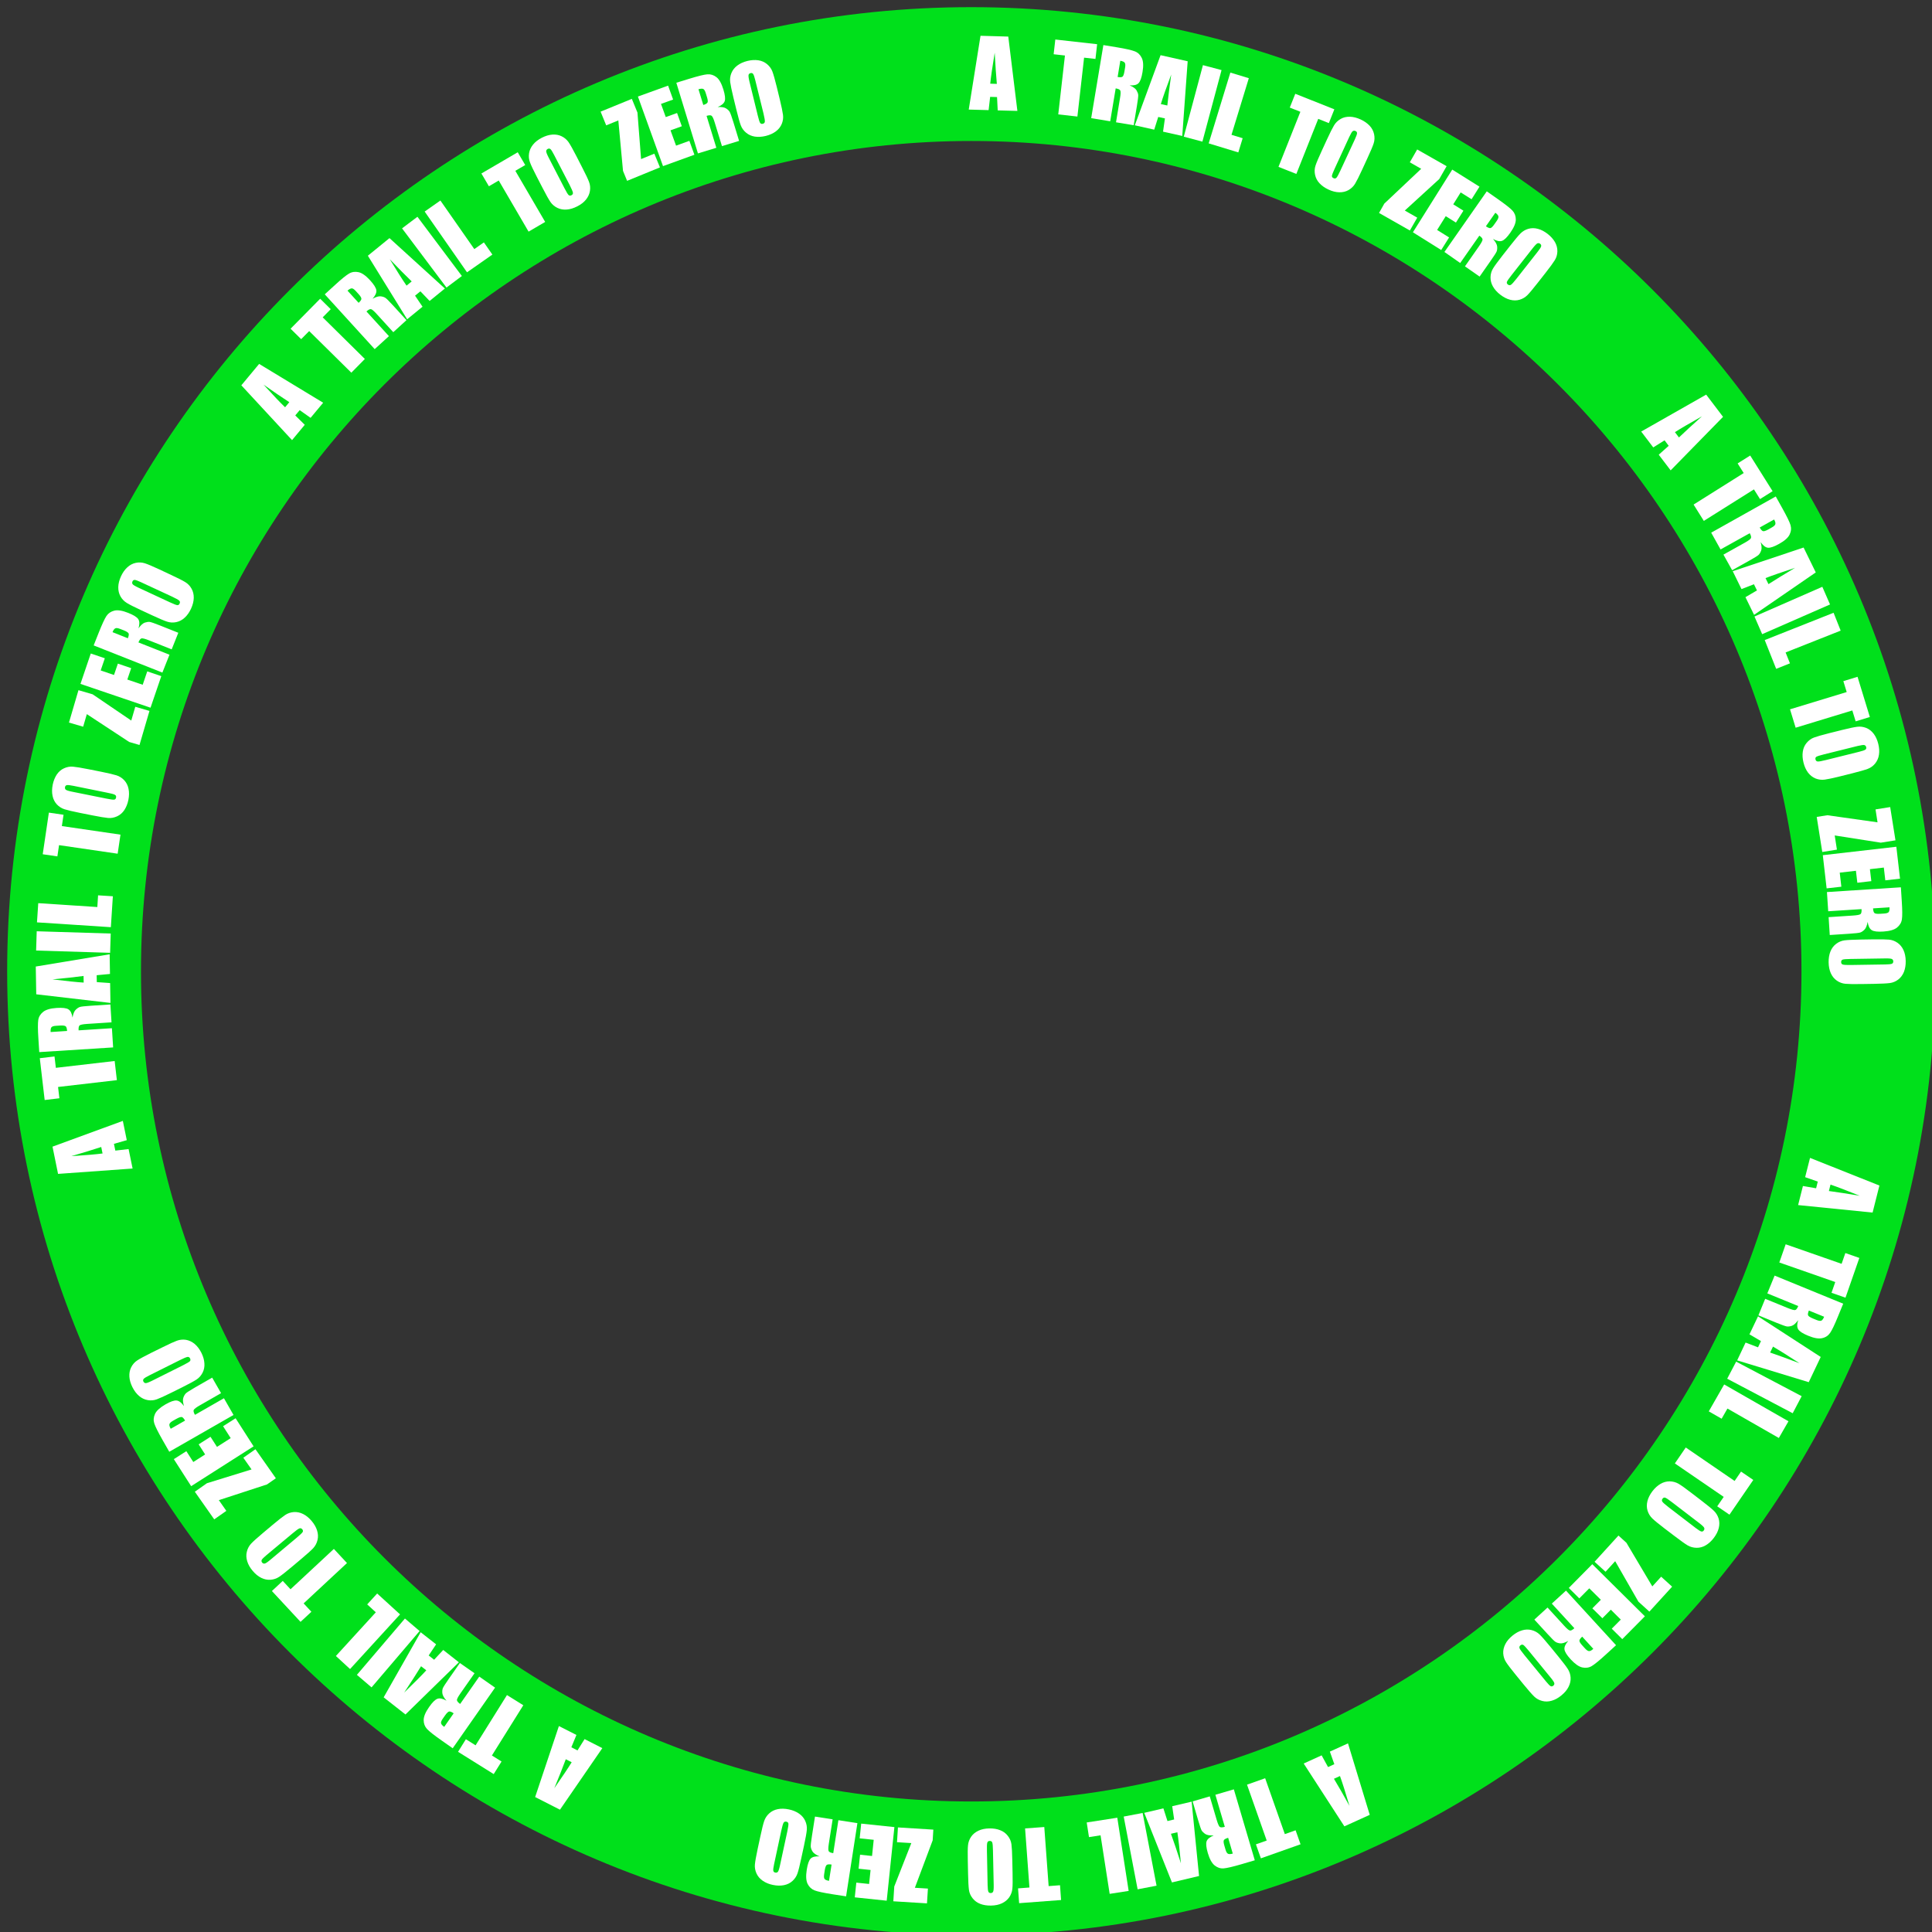 <svg width="270" height="270" viewBox="0 0 270 270" fill="none" xmlns="http://www.w3.org/2000/svg">
<rect x="0" y="0" width="270" height="270" fill="#333333" stroke="none"/>
<g clip-path="url(#clip0_4519_29435)">
<path d="M135.731 270.461C61.436 270.461 1 210.025 1 135.731C1 61.436 61.436 1 135.731 1C210.025 1 270.461 61.436 270.461 135.731C270.461 210.016 210.025 270.461 135.731 270.461ZM135.731 19.702C71.75 19.702 19.702 71.75 19.702 135.731C19.702 199.711 71.75 251.759 135.731 251.759C199.711 251.759 251.759 199.711 251.759 135.731C251.759 71.75 199.711 19.702 135.731 19.702Z" fill="#00E01B"/>
<path d="M140.909 5.112L142.181 15.501L139.432 15.427L139.338 13.566L138.375 13.537L138.16 15.389L135.383 15.314L137.029 5L140.909 5.112ZM139.31 11.723C139.207 10.545 139.105 9.096 139.011 7.366C138.684 9.339 138.478 10.788 138.385 11.695L139.31 11.723Z" fill="white"/>
<path d="M153.326 6.178L153.092 8.235L151.503 8.058L150.568 16.287L147.893 15.987L148.828 7.758L147.248 7.581L147.482 5.523L153.326 6.178Z" fill="white"/>
<path d="M154.198 6.3L156.078 6.608C157.331 6.814 158.172 7.01 158.602 7.179C159.033 7.347 159.35 7.656 159.566 8.105C159.781 8.544 159.818 9.208 159.668 10.078C159.537 10.873 159.35 11.387 159.107 11.63C158.864 11.873 158.443 11.967 157.864 11.929C158.369 12.144 158.696 12.378 158.836 12.63C158.976 12.883 159.061 13.098 159.07 13.285C159.079 13.472 159.023 13.986 158.883 14.809L158.434 17.502L155.965 17.091L156.526 13.697C156.62 13.154 156.629 12.808 156.564 12.659C156.498 12.509 156.283 12.415 155.919 12.35L155.152 16.951L152.496 16.511L154.198 6.3ZM156.564 8.488L156.19 10.76C156.489 10.807 156.704 10.807 156.835 10.742C156.966 10.676 157.069 10.424 157.144 9.975L157.237 9.414C157.293 9.086 157.265 8.871 157.172 8.75C157.069 8.628 156.863 8.544 156.564 8.488Z" fill="white"/>
<path d="M165.979 8.563L165.222 18.999L162.538 18.4L162.8 16.549L161.865 16.343L161.304 18.12L158.592 17.512L162.192 7.712L165.979 8.563ZM163.136 14.744C163.258 13.575 163.445 12.126 163.679 10.414C162.977 12.285 162.491 13.669 162.229 14.548L163.136 14.744Z" fill="white"/>
<path d="M170.712 9.796L168.037 19.793L165.438 19.101L168.112 9.104L170.712 9.796Z" fill="white"/>
<path d="M174.525 10.929L172.103 18.84L173.664 19.317L173.057 21.299L168.914 20.037L171.944 10.144L174.525 10.929Z" fill="white"/>
<path d="M186.478 15.277L185.711 17.203L184.224 16.614L181.167 24.31L178.67 23.319L181.728 15.623L180.25 15.034L181.017 13.107L186.478 15.277Z" fill="white"/>
<path d="M190.366 23.703C189.936 24.647 189.599 25.302 189.375 25.675C189.151 26.05 188.842 26.34 188.459 26.564C188.075 26.779 187.645 26.882 187.168 26.872C186.691 26.863 186.186 26.742 185.653 26.489C185.148 26.255 184.737 25.965 184.41 25.619C184.082 25.273 183.877 24.871 183.783 24.432C183.69 23.992 183.708 23.562 183.839 23.16C183.97 22.749 184.26 22.066 184.709 21.093L185.448 19.485C185.878 18.541 186.214 17.886 186.439 17.512C186.663 17.138 186.972 16.848 187.355 16.624C187.739 16.399 188.169 16.306 188.646 16.315C189.123 16.324 189.627 16.455 190.16 16.698C190.665 16.932 191.077 17.222 191.404 17.568C191.731 17.914 191.937 18.316 192.031 18.756C192.124 19.195 192.106 19.625 191.975 20.027C191.844 20.439 191.554 21.122 191.105 22.094L190.366 23.703ZM189.338 19.494C189.534 19.055 189.646 18.765 189.646 18.625C189.656 18.485 189.581 18.372 189.431 18.307C189.3 18.251 189.188 18.251 189.066 18.316C188.945 18.382 188.786 18.662 188.561 19.139L186.542 23.525C186.289 24.067 186.158 24.422 186.14 24.563C186.121 24.712 186.196 24.825 186.364 24.899C186.532 24.974 186.673 24.956 186.785 24.825C186.897 24.694 187.084 24.357 187.336 23.805L189.338 19.494Z" fill="white"/>
<path d="M202.167 23.226L201.139 25.021L196.323 29.425L198.062 30.416L197.033 32.212L192.723 29.762L193.461 28.453L198.614 23.59L197.024 22.683L198.053 20.888L202.167 23.226Z" fill="white"/>
<path d="M202.953 23.702L206.759 26.087L205.656 27.845L204.132 26.891L203.094 28.555L204.515 29.444L203.468 31.108L202.046 30.21L200.84 32.137L202.514 33.184L201.411 34.942L197.455 32.464L202.953 23.702Z" fill="white"/>
<path d="M207.779 26.741L209.34 27.835C210.378 28.565 211.061 29.098 211.369 29.434C211.678 29.771 211.837 30.182 211.837 30.678C211.837 31.174 211.584 31.782 211.08 32.502C210.621 33.165 210.229 33.549 209.901 33.661C209.583 33.773 209.163 33.68 208.648 33.39C209.013 33.801 209.2 34.157 209.228 34.437C209.256 34.727 209.228 34.952 209.163 35.129C209.097 35.307 208.817 35.737 208.34 36.42L206.778 38.654L204.73 37.224L206.703 34.4C207.021 33.942 207.18 33.642 207.189 33.483C207.189 33.324 207.04 33.137 206.741 32.932L204.066 36.756L201.859 35.213L207.779 26.741ZM208.976 29.734L207.657 31.622C207.9 31.791 208.106 31.884 208.246 31.884C208.396 31.884 208.602 31.697 208.854 31.323L209.181 30.856C209.368 30.584 209.443 30.379 209.406 30.229C209.368 30.079 209.228 29.911 208.976 29.734Z" fill="white"/>
<path d="M214.877 39.552C214.232 40.375 213.764 40.936 213.456 41.245C213.147 41.553 212.782 41.769 212.362 41.89C211.941 42.012 211.492 42.012 211.034 41.89C210.576 41.769 210.108 41.525 209.65 41.17C209.21 40.824 208.874 40.45 208.64 40.038C208.406 39.627 208.294 39.188 208.303 38.739C208.313 38.29 208.434 37.878 208.659 37.514C208.883 37.149 209.323 36.541 209.977 35.709L211.071 34.316C211.716 33.502 212.184 32.932 212.493 32.623C212.801 32.315 213.166 32.099 213.587 31.978C214.007 31.856 214.456 31.856 214.915 31.978C215.382 32.099 215.84 32.343 216.298 32.698C216.738 33.044 217.065 33.418 217.308 33.829C217.542 34.241 217.654 34.68 217.645 35.129C217.636 35.578 217.514 35.989 217.29 36.354C217.065 36.719 216.626 37.327 215.971 38.159L214.877 39.552ZM214.868 35.213C215.167 34.839 215.335 34.578 215.373 34.437C215.41 34.297 215.373 34.175 215.242 34.072C215.13 33.988 215.017 33.96 214.886 33.998C214.756 34.035 214.531 34.269 214.204 34.68L211.221 38.477C210.847 38.954 210.641 39.253 210.594 39.393C210.548 39.534 210.594 39.664 210.735 39.767C210.875 39.88 211.024 39.889 211.165 39.795C211.305 39.702 211.567 39.412 211.941 38.935L214.868 35.213Z" fill="white"/>
<path d="M240.798 58.254L233.476 65.735L231.811 63.547L233.205 62.303L232.625 61.536L231.045 62.527L229.361 60.311L238.441 55.149L240.798 58.254ZM234.635 61.134C235.486 60.321 236.562 59.329 237.852 58.179C236.103 59.161 234.85 59.9 234.074 60.395L234.635 61.134Z" fill="white"/>
<path d="M247.725 68.644L245.967 69.748L245.116 68.392L238.112 72.796L236.682 70.514L243.686 66.11L242.835 64.764L244.593 63.66L247.725 68.644Z" fill="white"/>
<path d="M248.166 69.382L249.092 71.046C249.709 72.159 250.093 72.926 250.224 73.375C250.355 73.824 250.317 74.254 250.102 74.703C249.887 75.151 249.401 75.582 248.625 76.012C247.923 76.404 247.4 76.582 247.063 76.545C246.726 76.507 246.39 76.246 246.053 75.759C246.203 76.292 246.221 76.685 246.118 76.956C246.016 77.227 245.894 77.424 245.754 77.555C245.614 77.686 245.174 77.957 244.454 78.359L242.069 79.687L240.854 77.508L243.856 75.834C244.342 75.563 244.613 75.357 244.688 75.217C244.763 75.077 244.706 74.843 244.529 74.516L240.452 76.788L239.143 74.441L248.166 69.382ZM247.933 72.599L245.922 73.721C246.072 73.983 246.212 74.151 246.343 74.216C246.474 74.282 246.736 74.207 247.138 73.983L247.633 73.702C247.923 73.543 248.082 73.384 248.11 73.234C248.148 73.085 248.092 72.87 247.933 72.599Z" fill="white"/>
<path d="M253.757 79.996L245.135 85.925L243.929 83.456L245.537 82.512L245.117 81.651L243.377 82.325L242.152 79.828L252.055 76.518L253.757 79.996ZM247.146 81.633C248.137 80.997 249.381 80.239 250.868 79.351C248.969 79.978 247.585 80.454 246.734 80.791L247.146 81.633Z" fill="white"/>
<path d="M255.749 84.475L246.267 88.626L245.191 86.158L254.673 82.006L255.749 84.475Z" fill="white"/>
<path d="M257.237 88.132L249.541 91.18L250.148 92.704L248.222 93.471L246.623 89.45L256.245 85.635L257.237 88.132Z" fill="white"/>
<path d="M261.314 100.203L259.332 100.811L258.864 99.287L250.944 101.699L250.158 99.128L258.079 96.715L257.611 95.191L259.593 94.583L261.314 100.203Z" fill="white"/>
<path d="M257.153 108.497C256.143 108.75 255.423 108.899 254.993 108.955C254.563 109.012 254.142 108.955 253.73 108.796C253.319 108.628 252.973 108.357 252.683 107.983C252.393 107.6 252.178 107.132 252.038 106.562C251.907 106.019 251.87 105.524 251.944 105.047C252.01 104.579 252.188 104.168 252.477 103.822C252.767 103.476 253.104 103.223 253.506 103.074C253.908 102.924 254.628 102.718 255.657 102.456L257.377 102.026C258.387 101.774 259.107 101.624 259.537 101.568C259.968 101.512 260.388 101.568 260.8 101.727C261.211 101.886 261.557 102.167 261.847 102.541C262.137 102.924 262.352 103.392 262.492 103.962C262.623 104.495 262.661 105 262.586 105.477C262.52 105.944 262.333 106.356 262.053 106.702C261.772 107.048 261.426 107.3 261.024 107.45C260.622 107.6 259.902 107.805 258.874 108.067L257.153 108.497ZM259.809 105.065C260.276 104.953 260.566 104.85 260.688 104.766C260.8 104.682 260.847 104.56 260.8 104.401C260.762 104.261 260.688 104.177 260.566 104.13C260.445 104.083 260.127 104.13 259.603 104.252L254.909 105.421C254.329 105.561 253.974 105.683 253.843 105.757C253.721 105.842 253.674 105.963 253.721 106.141C253.768 106.318 253.871 106.412 254.039 106.421C254.207 106.431 254.591 106.365 255.18 106.216L259.809 105.065Z" fill="white"/>
<path d="M264.895 117.438L262.847 117.765L256.404 116.755L256.713 118.737L254.665 119.065L253.889 114.165L255.376 113.931L262.389 114.922L262.108 113.117L264.156 112.79L264.895 117.438Z" fill="white"/>
<path d="M265.017 118.335L265.531 122.795L263.474 123.029L263.268 121.243L261.323 121.468L261.52 123.141L259.565 123.366L259.369 121.692L257.106 121.954L257.331 123.918L255.273 124.151L254.74 119.513L265.017 118.335Z" fill="white"/>
<path d="M265.651 124.002L265.773 125.9C265.857 127.163 265.866 128.032 265.792 128.481C265.726 128.939 265.492 129.313 265.109 129.631C264.726 129.94 264.09 130.127 263.211 130.183C262.406 130.239 261.864 130.174 261.574 129.987C261.284 129.8 261.097 129.426 261.004 128.836C260.91 129.379 260.751 129.744 260.546 129.94C260.34 130.136 260.144 130.267 259.957 130.323C259.769 130.379 259.265 130.436 258.432 130.492L255.711 130.669L255.552 128.173L258.984 127.948C259.536 127.911 259.872 127.845 260.003 127.752C260.125 127.658 260.181 127.424 260.153 127.05L255.496 127.35L255.318 124.666L265.651 124.002ZM264.062 126.798L261.761 126.948C261.78 127.247 261.836 127.462 261.93 127.574C262.023 127.686 262.294 127.733 262.752 127.705L263.323 127.668C263.65 127.649 263.865 127.574 263.959 127.453C264.043 127.322 264.08 127.107 264.062 126.798Z" fill="white"/>
<path d="M260.107 137.523C259.069 137.542 258.331 137.523 257.901 137.486C257.47 137.449 257.068 137.299 256.704 137.047C256.339 136.794 256.058 136.448 255.862 136.018C255.666 135.578 255.563 135.073 255.553 134.484C255.544 133.933 255.628 133.428 255.797 132.988C255.974 132.549 256.236 132.184 256.591 131.913C256.947 131.642 257.34 131.473 257.77 131.417C258.2 131.361 258.939 131.324 260.005 131.305L261.772 131.277C262.81 131.258 263.549 131.277 263.979 131.314C264.409 131.352 264.811 131.501 265.176 131.754C265.54 132.006 265.821 132.352 266.017 132.782C266.214 133.222 266.317 133.727 266.326 134.316C266.335 134.868 266.251 135.373 266.083 135.812C265.905 136.252 265.643 136.616 265.288 136.888C264.933 137.159 264.54 137.327 264.11 137.383C263.68 137.439 262.941 137.477 261.875 137.495L260.107 137.523ZM263.464 134.784C263.941 134.774 264.25 134.746 264.39 134.69C264.53 134.634 264.587 134.522 264.587 134.353C264.587 134.213 264.53 134.11 264.418 134.035C264.306 133.961 263.988 133.933 263.455 133.942L258.621 134.017C258.022 134.026 257.648 134.054 257.508 134.11C257.368 134.166 257.302 134.279 257.302 134.456C257.302 134.643 257.386 134.755 257.555 134.802C257.714 134.849 258.106 134.868 258.714 134.858L263.464 134.784Z" fill="white"/>
<path d="M261.697 169.458L251.289 168.411L251.962 165.746L253.805 166.064L254.038 165.129L252.271 164.511L252.954 161.818L262.651 165.68L261.697 169.458ZM255.591 166.447C256.759 166.606 258.2 166.821 259.901 167.111C258.05 166.363 256.685 165.839 255.815 165.549L255.591 166.447Z" fill="white"/>
<path d="M257.91 181.353L255.956 180.67L256.48 179.165L248.662 176.434L249.55 173.891L257.368 176.621L257.892 175.116L259.846 175.798L257.91 181.353Z" fill="white"/>
<path d="M257.59 182.194L256.87 183.952C256.393 185.13 256.019 185.906 255.757 186.28C255.495 186.655 255.131 186.907 254.644 187.01C254.168 187.122 253.513 187.01 252.699 186.673C251.951 186.365 251.493 186.075 251.306 185.776C251.119 185.476 251.119 185.055 251.297 184.494C250.969 184.934 250.67 185.205 250.399 185.289C250.128 185.373 249.894 185.401 249.707 185.373C249.52 185.345 249.034 185.168 248.267 184.859L245.742 183.821L246.687 181.511L249.866 182.811C250.38 183.017 250.717 183.11 250.867 183.082C251.026 183.054 251.166 182.867 251.306 182.521L246.986 180.754L248.005 178.267L257.59 182.194ZM254.925 184.018L252.793 183.148C252.681 183.428 252.634 183.643 252.671 183.784C252.699 183.924 252.933 184.083 253.354 184.261L253.878 184.476C254.186 184.597 254.401 184.625 254.542 184.56C254.682 184.485 254.813 184.307 254.925 184.018Z" fill="white"/>
<path d="M252.775 193.162L242.77 190.114L243.948 187.627L245.687 188.29L246.099 187.421L244.49 186.476L245.687 183.961L254.449 189.637L252.775 193.162ZM247.38 189.02C248.492 189.403 249.867 189.899 251.485 190.516C249.811 189.422 248.577 188.646 247.782 188.188L247.38 189.02Z" fill="white"/>
<path d="M250.532 197.502L241.377 192.677L242.63 190.292L251.785 195.117L250.532 197.502Z" fill="white"/>
<path d="M248.595 200.961L241.414 196.847L240.6 198.268L238.805 197.24L240.955 193.48L249.942 198.624L248.595 200.961Z" fill="white"/>
<path d="M241.695 211.679L239.984 210.51L240.891 209.191L234.064 204.516L235.589 202.29L242.415 206.966L243.313 205.656L245.024 206.825L241.695 211.679Z" fill="white"/>
<path d="M232.624 213.605C231.801 212.978 231.231 212.511 230.913 212.202C230.595 211.893 230.38 211.538 230.249 211.117C230.118 210.696 230.118 210.248 230.23 209.789C230.343 209.331 230.576 208.864 230.932 208.396C231.268 207.957 231.642 207.62 232.054 207.377C232.465 207.134 232.895 207.021 233.344 207.021C233.793 207.031 234.205 207.143 234.579 207.358C234.953 207.573 235.561 208.013 236.402 208.658L237.805 209.733C238.628 210.369 239.198 210.827 239.516 211.136C239.825 211.435 240.049 211.8 240.18 212.221C240.311 212.641 240.311 213.09 240.199 213.549C240.086 214.016 239.853 214.474 239.497 214.942C239.161 215.381 238.787 215.718 238.375 215.961C237.964 216.204 237.534 216.316 237.085 216.307C236.636 216.298 236.224 216.186 235.85 215.97C235.486 215.755 234.878 215.316 234.027 214.671L232.624 213.605ZM236.963 213.53C237.347 213.82 237.608 213.988 237.749 214.025C237.889 214.063 238.011 214.016 238.104 213.885C238.188 213.773 238.216 213.651 238.169 213.53C238.132 213.408 237.898 213.184 237.477 212.857L233.644 209.92C233.167 209.556 232.858 209.35 232.718 209.303C232.578 209.256 232.447 209.303 232.344 209.443C232.232 209.593 232.222 209.733 232.325 209.874C232.419 210.014 232.718 210.266 233.195 210.64L236.963 213.53Z" fill="white"/>
<path d="M230.502 225.227L228.969 223.834L225.724 218.176L224.377 219.654L222.844 218.26L226.182 214.595L227.295 215.605L230.914 221.702L232.148 220.346L233.682 221.739L230.502 225.227Z" fill="white"/>
<path d="M229.874 225.882L226.714 229.071L225.246 227.612L226.508 226.34L225.115 224.956L223.936 226.153L222.534 224.769L223.721 223.572L222.104 221.973L220.71 223.376L219.242 221.917L222.524 218.598L229.874 225.882Z" fill="white"/>
<path d="M225.845 229.922L224.443 231.203C223.508 232.063 222.834 232.605 222.442 232.839C222.049 233.073 221.6 233.129 221.123 233.026C220.646 232.923 220.104 232.54 219.505 231.895C218.963 231.296 218.673 230.838 218.636 230.492C218.598 230.155 218.776 229.763 219.169 229.323C218.682 229.585 218.299 229.697 218.019 229.66C217.738 229.622 217.514 229.547 217.355 229.435C217.196 229.332 216.84 228.968 216.27 228.351L214.428 226.34L216.27 224.657L218.589 227.191C218.963 227.602 219.225 227.827 219.384 227.864C219.533 227.902 219.748 227.799 220.02 227.546L216.868 224.105L218.851 222.291L225.845 229.922ZM222.666 230.426L221.114 228.725C220.889 228.93 220.758 229.099 220.73 229.248C220.693 229.388 220.833 229.632 221.142 229.968L221.525 230.389C221.75 230.632 221.937 230.754 222.096 230.744C222.245 230.744 222.442 230.642 222.666 230.426Z" fill="white"/>
<path d="M211.809 234.036C211.154 233.232 210.705 232.643 210.471 232.278C210.238 231.913 210.107 231.511 210.079 231.072C210.051 230.632 210.154 230.202 210.369 229.772C210.584 229.342 210.92 228.949 211.379 228.575C211.809 228.229 212.248 227.977 212.706 227.846C213.165 227.705 213.613 227.696 214.044 227.808C214.483 227.92 214.857 228.126 215.166 228.425C215.474 228.725 215.97 229.286 216.643 230.109L217.765 231.483C218.42 232.287 218.869 232.877 219.103 233.241C219.336 233.606 219.467 234.008 219.495 234.448C219.523 234.887 219.42 235.317 219.205 235.747C218.99 236.177 218.654 236.57 218.195 236.944C217.765 237.3 217.326 237.543 216.868 237.674C216.409 237.814 215.961 237.823 215.53 237.711C215.091 237.599 214.717 237.393 214.408 237.094C214.1 236.795 213.604 236.234 212.931 235.411L211.809 234.036ZM216.045 234.971C216.353 235.345 216.568 235.57 216.69 235.635C216.812 235.701 216.942 235.691 217.073 235.579C217.186 235.495 217.232 235.383 217.223 235.252C217.214 235.121 217.036 234.85 216.699 234.438L213.642 230.698C213.258 230.23 213.006 229.959 212.884 229.884C212.753 229.809 212.622 229.828 212.482 229.94C212.342 230.052 212.304 230.193 212.36 230.352C212.426 230.511 212.65 230.819 213.034 231.296L216.045 234.971Z" fill="white"/>
<path d="M187.879 255.235L182.193 246.454L184.699 245.314L185.597 246.95L186.476 246.548L185.85 244.79L188.384 243.64L191.423 253.627L187.879 255.235ZM186.42 248.586C187.028 249.596 187.757 250.859 188.59 252.374C188.019 250.457 187.58 249.063 187.262 248.203L186.42 248.586Z" fill="white"/>
<path d="M176.209 259.705L175.517 257.751L177.023 257.218L174.273 249.409L176.808 248.512L179.557 256.32L181.062 255.787L181.754 257.741L176.209 259.705Z" fill="white"/>
<path d="M175.359 259.977L173.526 260.519C172.311 260.874 171.469 261.071 171.011 261.108C170.553 261.145 170.132 261.005 169.748 260.697C169.365 260.388 169.047 259.818 168.795 258.967C168.57 258.191 168.514 257.648 168.626 257.321C168.738 257.003 169.075 256.732 169.617 256.507C169.066 256.526 168.673 256.461 168.439 256.302C168.205 256.143 168.037 255.974 167.934 255.815C167.841 255.647 167.672 255.17 167.439 254.366L166.672 251.748L169.066 251.046L170.038 254.347C170.197 254.88 170.338 255.198 170.45 255.301C170.571 255.404 170.805 255.404 171.17 255.301L169.851 250.822L172.432 250.064L175.359 259.977ZM172.283 259.042L171.637 256.835C171.347 256.919 171.151 257.022 171.058 257.134C170.964 257.246 170.983 257.527 171.114 257.957L171.273 258.499C171.366 258.817 171.478 259.004 171.628 259.07C171.759 259.135 171.983 259.126 172.283 259.042Z" fill="white"/>
<path d="M163.782 263.072L159.91 253.347L162.585 252.72L163.155 254.497L164.09 254.273L163.819 252.421L166.531 251.785L167.569 262.174L163.782 263.072ZM163.641 256.274C164.043 257.386 164.511 258.761 165.035 260.407C164.848 258.415 164.679 256.966 164.539 256.059L163.641 256.274Z" fill="white"/>
<path d="M158.984 264.034L157.039 253.869L159.685 253.364L161.63 263.529L158.984 264.034Z" fill="white"/>
<path d="M155.077 264.67L153.805 256.488L152.187 256.74L151.869 254.692L156.143 254.028L157.732 264.258L155.077 264.67Z" fill="white"/>
<path d="M142.425 265.971L142.275 263.904L143.865 263.782L143.257 255.525L145.941 255.329L146.549 263.586L148.139 263.465L148.288 265.531L142.425 265.971Z" fill="white"/>
<path d="M135.252 260.098C135.233 259.06 135.233 258.321 135.28 257.891C135.317 257.461 135.467 257.059 135.71 256.694C135.963 256.329 136.299 256.049 136.739 255.843C137.169 255.637 137.683 255.535 138.263 255.525C138.815 255.516 139.32 255.591 139.759 255.768C140.208 255.937 140.563 256.198 140.844 256.563C141.124 256.919 141.293 257.311 141.349 257.732C141.405 258.162 141.452 258.901 141.47 259.967L141.508 261.734C141.527 262.772 141.527 263.511 141.48 263.941C141.442 264.371 141.293 264.773 141.05 265.138C140.797 265.503 140.46 265.783 140.021 265.989C139.591 266.195 139.077 266.298 138.497 266.307C137.945 266.316 137.44 266.242 137.001 266.073C136.552 265.905 136.196 265.634 135.916 265.278C135.635 264.923 135.467 264.53 135.411 264.11C135.355 263.689 135.308 262.941 135.289 261.875L135.252 260.098ZM138.02 263.436C138.029 263.913 138.067 264.222 138.123 264.362C138.179 264.493 138.291 264.558 138.459 264.558C138.6 264.558 138.702 264.502 138.777 264.39C138.852 264.278 138.88 263.96 138.871 263.427L138.768 258.592C138.759 257.994 138.721 257.62 138.665 257.48C138.609 257.339 138.497 257.274 138.319 257.274C138.132 257.274 138.02 257.358 137.973 257.526C137.926 257.685 137.908 258.078 137.926 258.686L138.02 263.436Z" fill="white"/>
<path d="M124.844 265.708L124.975 263.642L127.359 257.573L125.358 257.451L125.489 255.385L130.436 255.693L130.342 257.19L127.855 263.819L129.678 263.932L129.547 265.998L124.844 265.708Z" fill="white"/>
<path d="M123.918 265.625L119.457 265.157L119.672 263.1L121.458 263.287L121.664 261.333L119.99 261.155L120.196 259.201L121.87 259.378L122.103 257.116L120.14 256.91L120.355 254.853L124.993 255.339L123.918 265.625Z" fill="white"/>
<path d="M118.242 265.017L116.363 264.727C115.11 264.53 114.268 264.353 113.838 264.184C113.408 264.016 113.09 263.717 112.866 263.277C112.65 262.838 112.604 262.183 112.744 261.304C112.866 260.509 113.053 259.986 113.286 259.743C113.529 259.499 113.941 259.397 114.53 259.434C114.025 259.219 113.698 258.995 113.548 258.742C113.399 258.499 113.324 258.274 113.305 258.087C113.286 257.9 113.342 257.386 113.473 256.563L113.894 253.87L116.363 254.254L115.83 257.648C115.746 258.19 115.736 258.546 115.802 258.686C115.867 258.826 116.082 258.929 116.447 258.985L117.167 254.375L119.823 254.787L118.242 265.017ZM115.858 262.847L116.213 260.575C115.914 260.528 115.699 260.537 115.568 260.603C115.437 260.668 115.334 260.921 115.259 261.379L115.175 261.94C115.129 262.267 115.147 262.482 115.25 262.604C115.353 262.716 115.549 262.8 115.858 262.847Z" fill="white"/>
<path d="M106.264 256.629C106.479 255.61 106.657 254.899 106.797 254.488C106.938 254.076 107.171 253.721 107.499 253.422C107.826 253.122 108.228 252.926 108.696 252.832C109.163 252.739 109.687 252.748 110.257 252.87C110.8 252.982 111.267 253.178 111.66 253.45C112.053 253.721 112.343 254.057 112.53 254.469C112.717 254.88 112.791 255.301 112.754 255.722C112.717 256.143 112.586 256.881 112.361 257.929L111.987 259.659C111.772 260.678 111.595 261.389 111.454 261.8C111.314 262.212 111.08 262.567 110.753 262.866C110.426 263.165 110.024 263.362 109.556 263.455C109.088 263.549 108.565 263.539 107.994 263.418C107.452 263.306 106.984 263.109 106.592 262.838C106.199 262.567 105.909 262.23 105.722 261.819C105.535 261.407 105.46 260.987 105.498 260.566C105.535 260.145 105.666 259.406 105.89 258.359L106.264 256.629ZM108.181 260.519C108.079 260.987 108.041 261.295 108.069 261.435C108.097 261.576 108.181 261.669 108.35 261.697C108.49 261.725 108.602 261.697 108.696 261.604C108.789 261.51 108.892 261.211 109.004 260.687L110.024 255.965C110.145 255.376 110.201 255.011 110.183 254.862C110.164 254.712 110.07 254.618 109.893 254.581C109.715 254.544 109.584 254.6 109.5 254.74C109.416 254.89 109.313 255.264 109.182 255.853L108.181 260.519Z" fill="white"/>
<path d="M74.787 251.14L78.107 241.219L80.557 242.462L79.846 244.183L80.706 244.623L81.698 243.042L84.176 244.305L78.256 252.908L74.787 251.14ZM79.07 245.857C78.659 246.96 78.125 248.316 77.462 249.915C78.602 248.269 79.416 247.063 79.893 246.278L79.07 245.857Z" fill="white"/>
<path d="M64.014 244.818L65.108 243.06L66.464 243.911L70.849 236.889L73.131 238.31L68.745 245.333L70.092 246.174L68.998 247.932L64.014 244.818Z" fill="white"/>
<path d="M63.267 244.322L61.706 243.228C60.668 242.499 59.985 241.966 59.676 241.629C59.368 241.293 59.209 240.872 59.209 240.386C59.209 239.89 59.462 239.282 59.966 238.562C60.425 237.898 60.817 237.515 61.145 237.403C61.472 237.29 61.883 237.384 62.398 237.674C62.033 237.262 61.846 236.907 61.818 236.627C61.79 236.346 61.818 236.112 61.883 235.935C61.958 235.757 62.229 235.327 62.706 234.644L64.268 232.409L66.316 233.84L64.343 236.655C64.025 237.113 63.866 237.412 63.856 237.571C63.856 237.73 64.006 237.917 64.305 238.132L66.98 234.307L69.187 235.85L63.267 244.322ZM62.08 241.33L63.398 239.441C63.155 239.264 62.949 239.179 62.809 239.179C62.66 239.179 62.454 239.366 62.192 239.74L61.865 240.208C61.678 240.479 61.603 240.685 61.64 240.835C61.678 240.984 61.818 241.152 62.08 241.33Z" fill="white"/>
<path d="M53.617 237.206L58.788 228.107L60.948 229.8L59.91 231.352L60.668 231.951L61.94 230.585L64.128 232.306L56.666 239.6L53.617 237.206ZM58.844 232.858C58.227 233.868 57.442 235.093 56.488 236.533C57.928 235.139 58.957 234.111 59.574 233.428L58.844 232.858Z" fill="white"/>
<path d="M49.877 234.064L56.591 226.19L58.639 227.939L51.925 235.813L49.877 234.064Z" fill="white"/>
<path d="M46.94 231.427L52.522 225.321L51.316 224.218L52.709 222.693L55.907 225.611L48.922 233.251L46.94 231.427Z" fill="white"/>
<path d="M38 222.347L39.515 220.935L40.6 222.104L46.659 216.465L48.492 218.438L42.432 224.077L43.517 225.246L42.002 226.658L38 222.347Z" fill="white"/>
<path d="M38.114 213.09C38.909 212.426 39.489 211.967 39.853 211.724C40.218 211.481 40.62 211.35 41.059 211.313C41.499 211.285 41.929 211.369 42.359 211.584C42.789 211.799 43.191 212.126 43.566 212.575C43.921 212.996 44.173 213.436 44.314 213.894C44.454 214.352 44.482 214.791 44.37 215.231C44.267 215.67 44.061 216.045 43.771 216.362C43.481 216.671 42.92 217.176 42.107 217.859L40.751 218.999C39.956 219.663 39.376 220.122 39.012 220.365C38.647 220.608 38.245 220.739 37.805 220.776C37.366 220.804 36.936 220.72 36.505 220.505C36.075 220.29 35.673 219.963 35.299 219.514C34.944 219.093 34.691 218.653 34.551 218.195C34.411 217.737 34.383 217.298 34.495 216.858C34.598 216.419 34.804 216.044 35.093 215.727C35.383 215.418 35.944 214.913 36.758 214.23L38.114 213.09ZM37.235 217.335C36.87 217.644 36.646 217.859 36.58 217.99C36.515 218.12 36.534 218.242 36.636 218.373C36.73 218.485 36.833 218.532 36.973 218.513C37.104 218.504 37.375 218.326 37.787 217.98L41.49 214.876C41.948 214.492 42.219 214.23 42.294 214.109C42.369 213.978 42.35 213.847 42.238 213.716C42.116 213.576 41.985 213.538 41.826 213.604C41.667 213.669 41.359 213.894 40.891 214.287L37.235 217.335Z" fill="white"/>
<path d="M27.227 208.47L28.919 207.283L35.156 205.356L34.006 203.72L35.699 202.532L38.551 206.591L37.316 207.451L30.584 209.648L31.631 211.145L29.938 212.332L27.227 208.47Z" fill="white"/>
<path d="M26.715 207.694L24.293 203.917L26.042 202.804L27.014 204.319L28.669 203.262L27.762 201.85L29.417 200.793L30.324 202.205L32.241 200.98L31.175 199.316L32.924 198.203L35.44 202.131L26.715 207.694Z" fill="white"/>
<path d="M23.657 202.887L22.712 201.232C22.086 200.129 21.702 199.362 21.562 198.923C21.422 198.483 21.459 198.044 21.665 197.595C21.871 197.146 22.366 196.706 23.124 196.267C23.825 195.865 24.339 195.687 24.685 195.724C25.022 195.762 25.368 196.024 25.705 196.501C25.555 195.968 25.527 195.575 25.63 195.304C25.733 195.032 25.854 194.836 25.995 194.705C26.135 194.574 26.565 194.303 27.285 193.882L29.651 192.526L30.895 194.696L27.912 196.407C27.435 196.678 27.154 196.893 27.079 197.034C27.005 197.174 27.061 197.408 27.248 197.726L31.297 195.407L32.634 197.744L23.657 202.887ZM23.863 199.671L25.864 198.53C25.714 198.268 25.574 198.1 25.443 198.044C25.312 197.987 25.05 198.062 24.648 198.287L24.152 198.567C23.872 198.726 23.713 198.885 23.675 199.044C23.647 199.194 23.703 199.409 23.863 199.671Z" fill="white"/>
<path d="M22.72 188.281C23.655 187.813 24.319 187.514 24.73 187.364C25.142 187.215 25.563 187.177 25.993 187.243C26.423 187.318 26.825 187.505 27.199 187.813C27.564 188.122 27.882 188.533 28.144 189.057C28.387 189.553 28.536 190.039 28.564 190.516C28.602 190.993 28.518 191.432 28.312 191.834C28.106 192.236 27.826 192.554 27.47 192.788C27.115 193.022 26.46 193.377 25.507 193.854L23.926 194.64C22.991 195.107 22.327 195.406 21.916 195.556C21.504 195.706 21.084 195.743 20.653 195.668C20.214 195.593 19.812 195.406 19.447 195.098C19.082 194.789 18.765 194.378 18.503 193.854C18.259 193.358 18.11 192.872 18.082 192.395C18.054 191.918 18.129 191.479 18.334 191.077C18.54 190.675 18.821 190.357 19.176 190.123C19.531 189.889 20.186 189.534 21.14 189.057L22.72 188.281ZM20.878 192.208C20.448 192.423 20.186 192.582 20.083 192.695C19.989 192.807 19.971 192.928 20.046 193.078C20.111 193.199 20.204 193.274 20.335 193.293C20.466 193.312 20.766 193.2 21.242 192.966L25.563 190.806C26.096 190.534 26.423 190.347 26.526 190.245C26.629 190.142 26.638 190.001 26.563 189.842C26.479 189.674 26.358 189.609 26.189 189.637C26.021 189.665 25.666 189.814 25.123 190.086L20.878 192.208Z" fill="white"/>
<path d="M7.338 160.247L17.166 156.646L17.718 159.34L15.922 159.854L16.119 160.798L17.97 160.583L18.531 163.304L8.114 164.053L7.338 160.247ZM14.146 160.293C13.023 160.667 11.63 161.088 9.975 161.574C11.967 161.444 13.425 161.322 14.332 161.2L14.146 160.293Z" fill="white"/>
<path d="M5.561 147.885L7.618 147.642L7.805 149.231L16.024 148.277L16.333 150.952L8.113 151.906L8.3 153.486L6.243 153.729L5.561 147.885Z" fill="white"/>
<path d="M5.486 147.033L5.365 145.135C5.28 143.872 5.28 143.003 5.346 142.554C5.411 142.096 5.645 141.722 6.028 141.413C6.412 141.104 7.048 140.917 7.927 140.861C8.731 140.814 9.273 140.871 9.563 141.058C9.853 141.235 10.04 141.619 10.134 142.208C10.227 141.665 10.386 141.301 10.592 141.104C10.797 140.908 10.994 140.777 11.181 140.721C11.359 140.665 11.873 140.609 12.705 140.553L15.426 140.375L15.585 142.872L12.153 143.096C11.602 143.134 11.265 143.199 11.134 143.293C11.013 143.386 10.957 143.62 10.985 143.994L15.641 143.695L15.81 146.378L5.486 147.033ZM7.076 144.228L9.376 144.078C9.357 143.779 9.301 143.564 9.208 143.452C9.114 143.339 8.843 143.293 8.385 143.321L7.814 143.358C7.487 143.377 7.272 143.451 7.179 143.573C7.094 143.704 7.057 143.919 7.076 144.228Z" fill="white"/>
<path d="M5 135.074L15.324 133.362L15.37 136.112L13.509 136.289L13.528 137.252L15.389 137.383L15.436 140.161L5.065 138.954L5 135.074ZM11.677 136.392C10.508 136.551 9.058 136.71 7.338 136.869C9.32 137.112 10.779 137.262 11.695 137.318L11.677 136.392Z" fill="white"/>
<path d="M5.131 130.146L15.473 130.463L15.389 133.157L5.047 132.839L5.131 130.146Z" fill="white"/>
<path d="M5.346 126.218L13.603 126.76L13.706 125.124L15.772 125.255L15.492 129.575L5.168 128.902L5.346 126.218Z" fill="white"/>
<path d="M6.831 113.565L8.879 113.865L8.645 115.445L16.837 116.642L16.444 119.307L8.252 118.11L8.019 119.681L5.971 119.382L6.831 113.565Z" fill="white"/>
<path d="M14.136 107.852C15.155 108.058 15.875 108.226 16.287 108.357C16.698 108.488 17.063 108.722 17.362 109.04C17.661 109.367 17.867 109.76 17.96 110.227C18.063 110.695 18.054 111.219 17.942 111.789C17.83 112.331 17.643 112.799 17.381 113.201C17.119 113.594 16.782 113.893 16.371 114.08C15.959 114.267 15.548 114.351 15.118 114.314C14.688 114.276 13.949 114.155 12.911 113.949L11.172 113.603C10.152 113.397 9.432 113.229 9.021 113.098C8.609 112.967 8.245 112.733 7.946 112.416C7.646 112.088 7.441 111.696 7.347 111.228C7.244 110.76 7.254 110.237 7.366 109.666C7.478 109.124 7.665 108.656 7.927 108.254C8.189 107.862 8.525 107.562 8.937 107.375C9.348 107.188 9.76 107.104 10.19 107.142C10.62 107.179 11.359 107.3 12.397 107.506L14.136 107.852ZM10.274 109.825C9.806 109.732 9.498 109.694 9.348 109.722C9.199 109.75 9.114 109.844 9.086 110.003C9.058 110.143 9.086 110.255 9.18 110.349C9.273 110.442 9.582 110.545 10.106 110.648L14.847 111.602C15.436 111.724 15.8 111.77 15.95 111.752C16.1 111.733 16.193 111.63 16.221 111.462C16.259 111.284 16.203 111.153 16.053 111.069C15.903 110.985 15.529 110.882 14.931 110.77L10.274 109.825Z" fill="white"/>
<path d="M10.966 96.453L12.949 97.033L18.345 100.699L18.906 98.772L20.888 99.352L19.495 104.112L18.055 103.691L12.135 99.801L11.621 101.559L9.639 100.979L10.966 96.453Z" fill="white"/>
<path d="M11.246 95.575L12.686 91.329L14.65 91.993L14.07 93.695L15.931 94.331L16.473 92.741L18.334 93.377L17.792 94.967L19.943 95.696L20.578 93.826L22.542 94.49L21.037 98.903L11.246 95.575Z" fill="white"/>
<path d="M13.09 90.198L13.791 88.431C14.259 87.253 14.623 86.467 14.876 86.084C15.138 85.7 15.502 85.457 15.979 85.336C16.456 85.224 17.111 85.326 17.924 85.654C18.672 85.953 19.14 86.243 19.327 86.533C19.514 86.823 19.523 87.253 19.355 87.814C19.673 87.365 19.972 87.103 20.243 87.01C20.515 86.925 20.748 86.888 20.935 86.916C21.122 86.944 21.609 87.112 22.385 87.421L24.919 88.431L23.993 90.75L20.795 89.478C20.281 89.272 19.944 89.188 19.785 89.216C19.626 89.245 19.486 89.441 19.346 89.778L23.685 91.498L22.693 93.995L13.09 90.198ZM15.727 88.347L17.868 89.198C17.98 88.917 18.018 88.702 17.99 88.562C17.952 88.422 17.728 88.263 17.307 88.094L16.774 87.889C16.466 87.767 16.25 87.739 16.11 87.814C15.97 87.879 15.839 88.057 15.727 88.347Z" fill="white"/>
<path d="M23.917 80.351C24.862 80.791 25.516 81.118 25.89 81.352C26.264 81.576 26.554 81.885 26.769 82.268C26.984 82.651 27.087 83.082 27.078 83.558C27.069 84.035 26.938 84.54 26.695 85.073C26.461 85.578 26.171 85.99 25.816 86.317C25.47 86.644 25.067 86.85 24.628 86.944C24.188 87.037 23.758 87.009 23.356 86.878C22.954 86.747 22.262 86.457 21.299 86.008L19.691 85.26C18.746 84.821 18.091 84.494 17.718 84.26C17.343 84.026 17.053 83.727 16.838 83.344C16.623 82.96 16.52 82.53 16.53 82.044C16.539 81.567 16.67 81.062 16.913 80.529C17.147 80.024 17.437 79.612 17.792 79.285C18.148 78.958 18.54 78.752 18.98 78.659C19.419 78.565 19.849 78.593 20.252 78.724C20.663 78.855 21.346 79.145 22.309 79.594L23.917 80.351ZM19.7 81.361C19.26 81.155 18.971 81.052 18.83 81.043C18.69 81.034 18.578 81.109 18.512 81.258C18.456 81.389 18.456 81.511 18.522 81.623C18.587 81.735 18.868 81.903 19.345 82.128L23.73 84.166C24.273 84.419 24.619 84.55 24.768 84.569C24.918 84.587 25.03 84.512 25.105 84.344C25.18 84.176 25.161 84.035 25.03 83.923C24.909 83.811 24.562 83.624 24.011 83.362L19.7 81.361Z" fill="white"/>
<path d="M36.214 50.857L45.163 56.281L43.405 58.394L41.881 57.319L41.264 58.058L42.591 59.367L40.815 61.508L33.727 53.85L36.214 50.857ZM40.431 56.206C39.44 55.561 38.243 54.748 36.822 53.747C38.168 55.224 39.178 56.281 39.842 56.917L40.431 56.206Z" fill="white"/>
<path d="M44.743 41.75L46.22 43.209L45.098 44.35L50.989 50.166L49.1 52.083L43.209 46.267L42.087 47.398L40.609 45.939L44.743 41.75Z" fill="white"/>
<path d="M45.387 41.133L46.789 39.852C47.724 38.991 48.398 38.449 48.791 38.225C49.193 37.991 49.632 37.935 50.109 38.038C50.586 38.14 51.128 38.524 51.727 39.178C52.269 39.777 52.559 40.244 52.596 40.581C52.634 40.918 52.456 41.31 52.063 41.75C52.55 41.488 52.933 41.376 53.214 41.413C53.494 41.451 53.718 41.526 53.877 41.638C54.036 41.741 54.392 42.105 54.962 42.722L56.804 44.742L54.962 46.425L52.643 43.882C52.269 43.471 52.007 43.246 51.858 43.209C51.699 43.171 51.493 43.274 51.212 43.527L54.354 46.977L52.363 48.791L45.387 41.133ZM48.566 40.618L50.118 42.32C50.343 42.115 50.474 41.946 50.502 41.797C50.53 41.647 50.399 41.413 50.09 41.077L49.707 40.656C49.483 40.413 49.295 40.291 49.146 40.3C48.987 40.31 48.8 40.413 48.566 40.618Z" fill="white"/>
<path d="M54.431 33.278L62.173 40.32L60.041 42.059L58.751 40.712L58.003 41.32L59.05 42.863L56.899 44.621L51.41 35.738L54.431 33.278ZM57.535 39.328C56.684 38.506 55.665 37.468 54.468 36.224C55.506 37.935 56.291 39.16 56.815 39.918L57.535 39.328Z" fill="white"/>
<path d="M58.338 30.295L64.547 38.571L62.397 40.188L56.188 31.913L58.338 30.295Z" fill="white"/>
<path d="M61.545 28.023L66.286 34.811L67.623 33.876L68.811 35.578L65.267 38.056L59.348 29.565L61.545 28.023Z" fill="white"/>
<path d="M72.355 21.28L73.402 23.066L72.018 23.87L76.189 31.015L73.87 32.371L69.699 25.226L68.325 26.031L67.277 24.245L72.355 21.28Z" fill="white"/>
<path d="M81.371 23.421C81.848 24.347 82.166 25.011 82.316 25.413C82.475 25.824 82.512 26.245 82.446 26.675C82.381 27.115 82.194 27.517 81.895 27.891C81.596 28.265 81.184 28.583 80.66 28.845C80.165 29.097 79.688 29.247 79.211 29.284C78.734 29.322 78.294 29.247 77.892 29.05C77.49 28.854 77.163 28.574 76.92 28.218C76.677 27.863 76.312 27.208 75.826 26.264L75.012 24.693C74.535 23.767 74.217 23.103 74.068 22.692C73.909 22.29 73.871 21.86 73.937 21.429C74.002 20.99 74.189 20.588 74.489 20.214C74.788 19.84 75.199 19.522 75.723 19.251C76.219 18.998 76.695 18.849 77.172 18.811C77.649 18.774 78.089 18.849 78.491 19.045C78.893 19.241 79.22 19.522 79.463 19.877C79.707 20.232 80.071 20.887 80.558 21.831L81.371 23.421ZM77.425 21.626C77.2 21.196 77.041 20.934 76.929 20.84C76.817 20.747 76.695 20.737 76.546 20.812C76.424 20.878 76.35 20.971 76.331 21.102C76.312 21.233 76.424 21.532 76.667 22.009L78.884 26.301C79.155 26.834 79.351 27.152 79.463 27.255C79.576 27.358 79.707 27.367 79.865 27.283C80.025 27.199 80.099 27.077 80.062 26.909C80.034 26.741 79.875 26.385 79.604 25.843L77.425 21.626Z" fill="white"/>
<path d="M88.301 13.817L89.086 15.734L89.591 22.233L91.442 21.476L92.228 23.393L87.637 25.273L87.066 23.879L86.412 16.828L84.719 17.52L83.934 15.603L88.301 13.817Z" fill="white"/>
<path d="M89.15 13.491L93.368 11.967L94.069 13.912L92.376 14.52L93.04 16.362L94.621 15.791L95.285 17.643L93.704 18.213L94.481 20.355L96.341 19.681L97.043 21.627L92.657 23.216L89.15 13.491Z" fill="white"/>
<path d="M94.518 11.564L96.341 11.003C97.557 10.629 98.389 10.424 98.847 10.386C99.305 10.349 99.726 10.48 100.119 10.779C100.512 11.078 100.83 11.658 101.091 12.499C101.325 13.266 101.391 13.818 101.278 14.136C101.166 14.454 100.839 14.734 100.297 14.959C100.848 14.931 101.241 14.996 101.475 15.155C101.718 15.314 101.886 15.473 101.98 15.641C102.073 15.81 102.251 16.287 102.494 17.081L103.289 19.691L100.895 20.42L99.885 17.128C99.726 16.595 99.576 16.287 99.455 16.184C99.333 16.081 99.09 16.09 98.744 16.193L100.11 20.654L97.538 21.439L94.518 11.564ZM97.613 12.471L98.286 14.669C98.576 14.585 98.763 14.482 98.856 14.36C98.95 14.248 98.931 13.968 98.791 13.537L98.623 12.995C98.529 12.677 98.408 12.49 98.267 12.425C98.127 12.368 97.912 12.387 97.613 12.471Z" fill="white"/>
<path d="M108.976 13.884C109.219 14.894 109.368 15.614 109.424 16.044C109.481 16.474 109.424 16.895 109.256 17.306C109.088 17.718 108.817 18.064 108.433 18.354C108.05 18.643 107.582 18.858 107.012 18.999C106.469 19.13 105.965 19.158 105.497 19.092C105.029 19.017 104.618 18.84 104.272 18.55C103.926 18.26 103.674 17.914 103.524 17.512C103.374 17.11 103.169 16.39 102.916 15.352L102.495 13.631C102.252 12.621 102.103 11.901 102.046 11.471C101.99 11.041 102.046 10.62 102.215 10.209C102.383 9.797 102.654 9.451 103.038 9.161C103.421 8.871 103.889 8.656 104.459 8.516C105.001 8.385 105.506 8.357 105.974 8.423C106.441 8.497 106.853 8.675 107.199 8.965C107.545 9.255 107.797 9.601 107.947 10.003C108.097 10.405 108.302 11.125 108.555 12.154L108.976 13.884ZM105.553 11.219C105.441 10.751 105.338 10.461 105.254 10.34C105.17 10.218 105.048 10.181 104.889 10.218C104.749 10.255 104.655 10.33 104.618 10.452C104.581 10.573 104.609 10.891 104.74 11.415L105.89 16.109C106.03 16.689 106.142 17.044 106.226 17.175C106.311 17.297 106.432 17.344 106.61 17.297C106.787 17.25 106.881 17.147 106.89 16.979C106.9 16.811 106.834 16.427 106.694 15.838L105.553 11.219Z" fill="white"/>
</g>
<defs>
<clipPath id="clip0_4519_29435">
<rect width="270" height="270" fill="white"/>
</clipPath>
</defs>
</svg>
